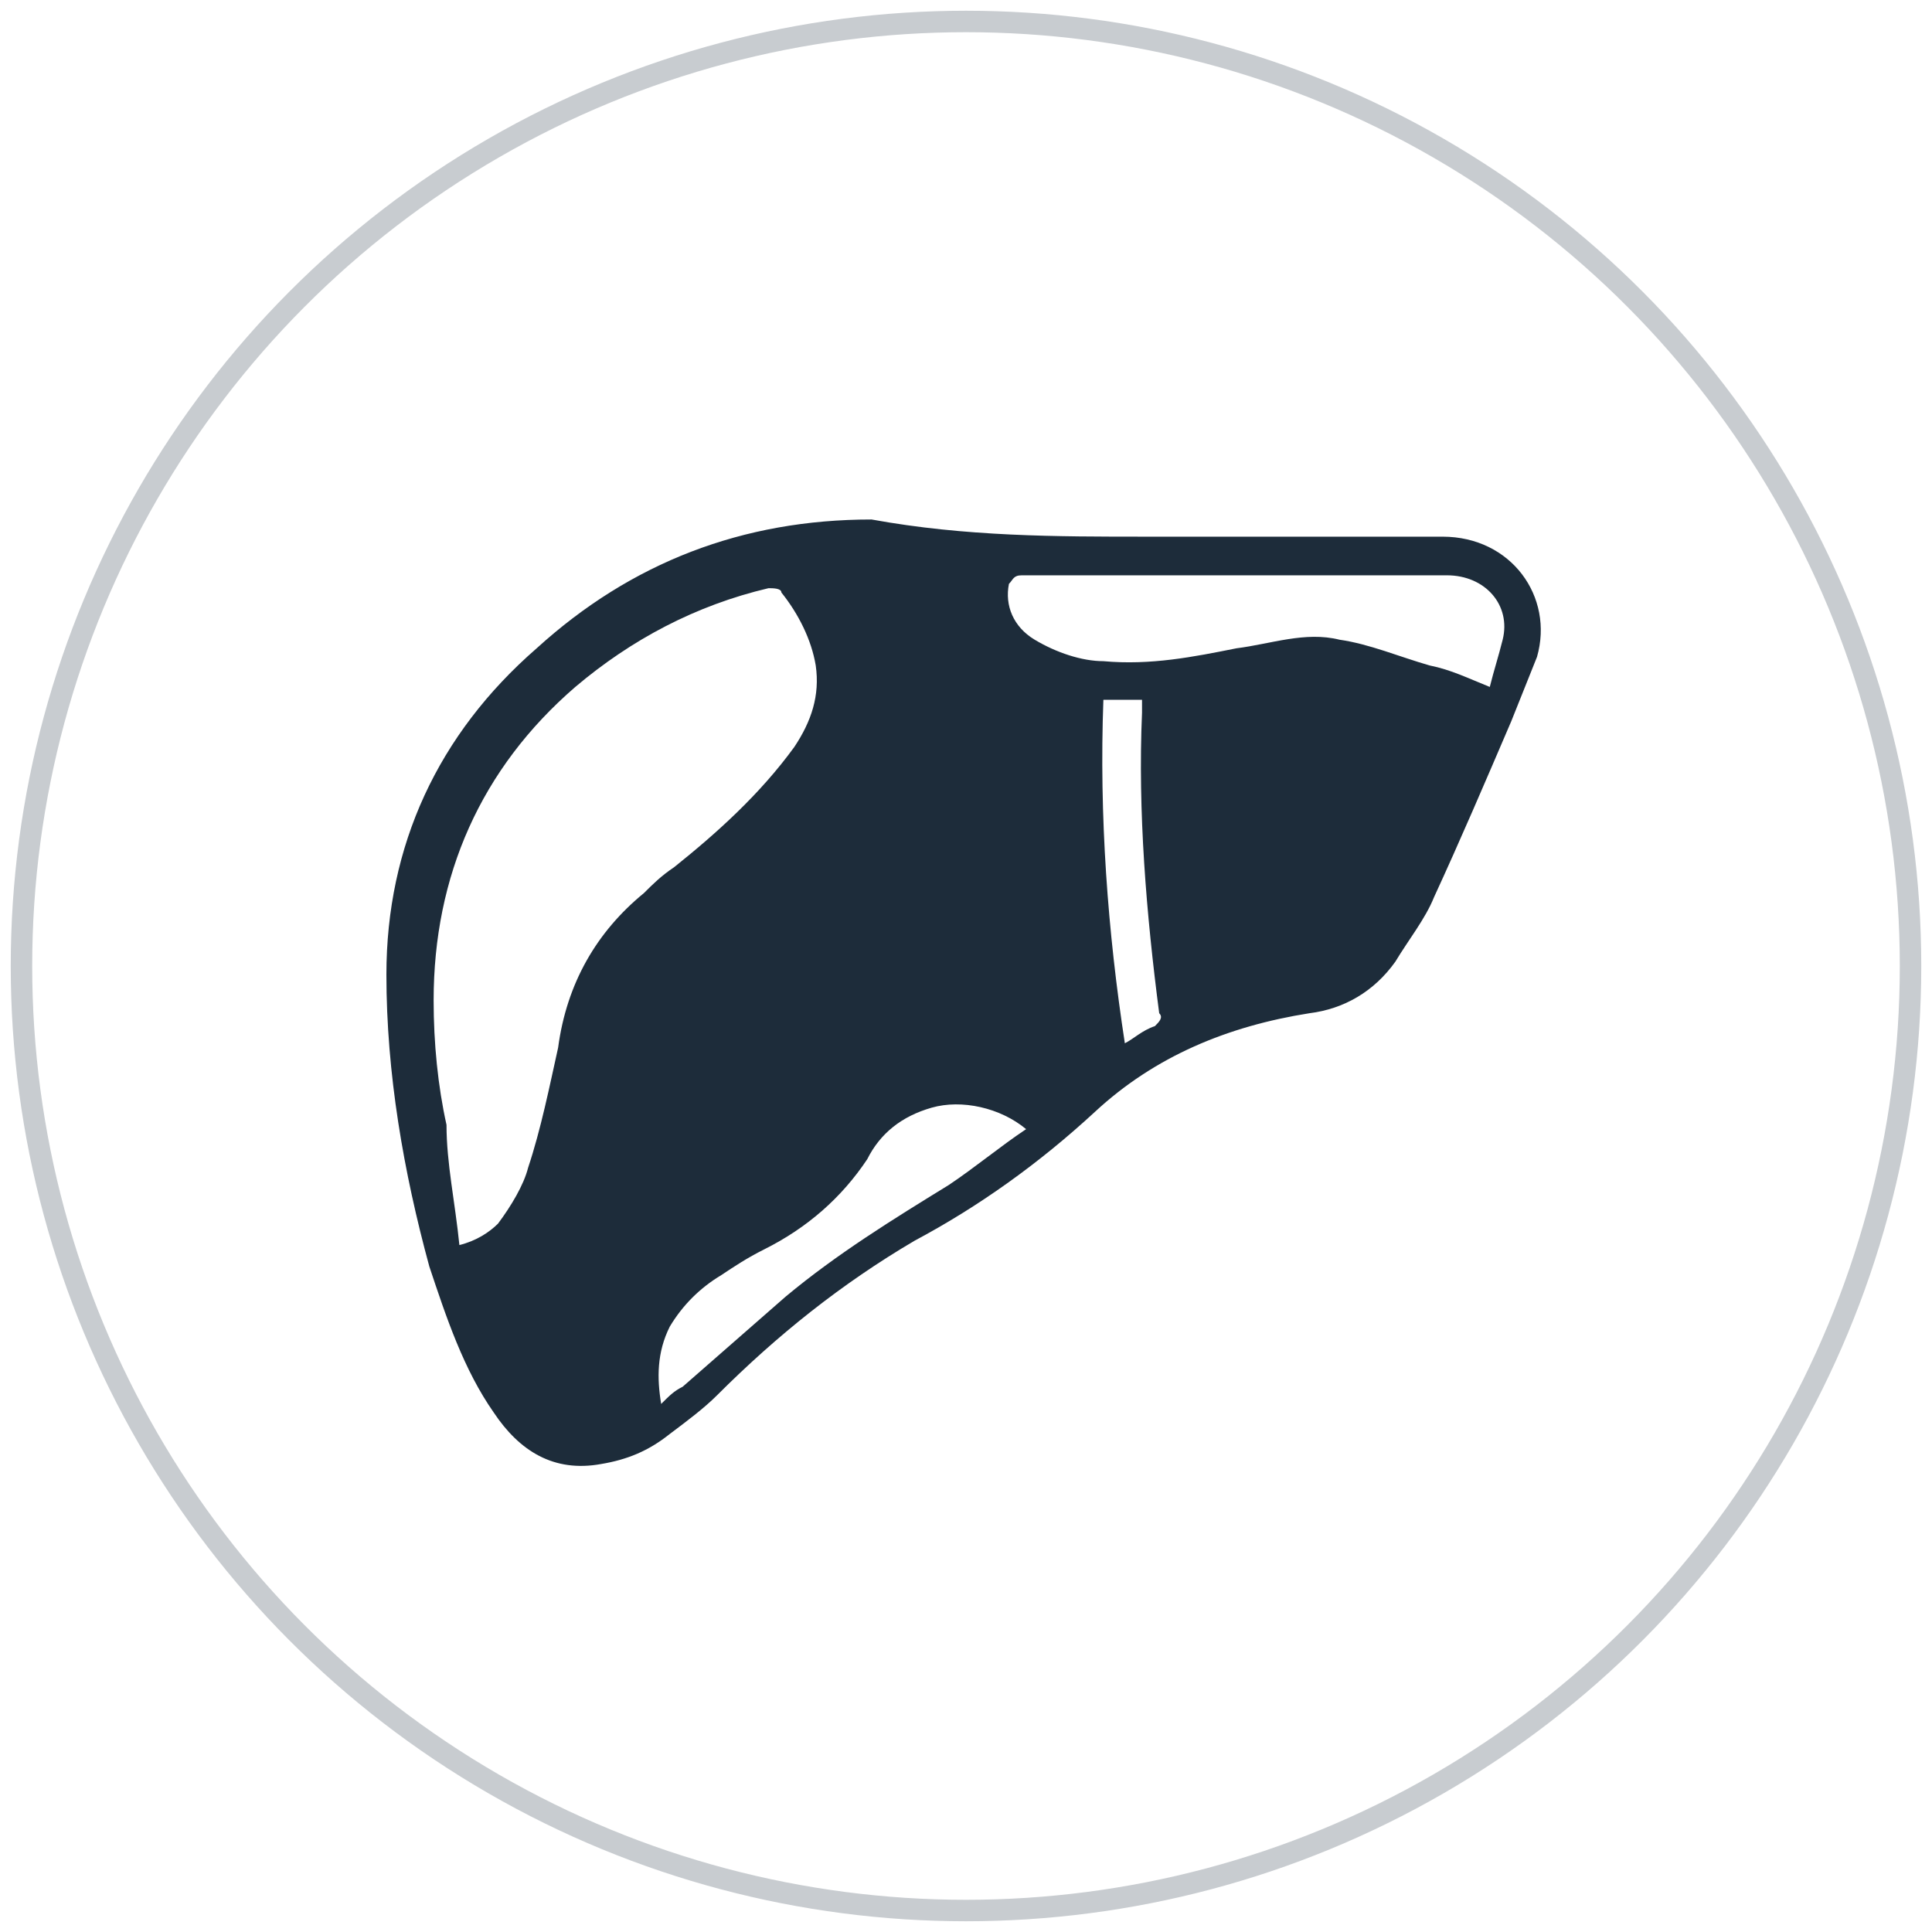 <?xml version="1.0" encoding="utf-8"?>
<!-- Generator: Adobe Illustrator 26.0.0, SVG Export Plug-In . SVG Version: 6.00 Build 0)  -->
<svg version="1.1" id="Layer_1" xmlns="http://www.w3.org/2000/svg" xmlns:xlink="http://www.w3.org/1999/xlink" x="0px" y="0px"
	 viewBox="0 0 45 45" style="enable-background:new 0 0 45 45;" xml:space="preserve">
<style type="text/css">
	.st0{fill:none;stroke:#C8CCD0;stroke-width:0.5;stroke-miterlimit:10;}
	.st1{fill:#1D2C3A;}
	.st2{fill:none;stroke:#C8CCD0;stroke-width:0.497;stroke-miterlimit:10;}
	.st3{fill:none;stroke:#1D2C3A;stroke-width:0.497;stroke-miterlimit:10;}
	.st4{fill:#FFFFFF;}
	.st5{fill:none;}
	.st6{fill:none;stroke:#1D2C3A;stroke-width:1.08;stroke-miterlimit:10;}
</style>
<circle class="st0" cx="22.5" cy="22.5" r="22"/>
<g>
	<path class="st1" d="M26.7,12.5c2.3,0,4.6,0,6.9,0c1.6,0,2.6,1.4,2.2,2.8c-0.2,0.5-0.4,1-0.6,1.5c-0.6,1.4-1.2,2.8-1.8,4.1
		c-0.2,0.5-0.6,1-0.9,1.5c-0.5,0.7-1.2,1.1-2,1.2c-1.9,0.3-3.6,1-5,2.3c-1.3,1.2-2.7,2.2-4.2,3c-1.7,1-3.2,2.2-4.6,3.6
		c-0.3,0.3-0.7,0.6-1.1,0.9c-0.5,0.4-1,0.6-1.6,0.7c-1.1,0.2-1.9-0.3-2.5-1.2c-0.7-1-1.1-2.2-1.5-3.4c-0.6-2.2-1-4.5-1-6.8
		c0-3,1.2-5.6,3.5-7.6c2.2-2,4.8-3,7.8-3C22.5,12.5,24.6,12.5,26.7,12.5C26.7,12.5,26.7,12.5,26.7,12.5z M10.7,29
		c0.4-0.1,0.7-0.3,0.9-0.5c0.3-0.4,0.6-0.9,0.7-1.3c0.3-0.9,0.5-1.9,0.7-2.8c0.2-1.5,0.9-2.7,2-3.6c0.2-0.2,0.4-0.4,0.7-0.6
		c1-0.8,2-1.7,2.8-2.8c0.4-0.6,0.6-1.2,0.5-1.9c-0.1-0.6-0.4-1.2-0.8-1.7c0-0.1-0.2-0.1-0.3-0.1c-1.7,0.4-3.2,1.2-4.5,2.3
		c-2.2,1.9-3.3,4.4-3.3,7.3c0,1,0.1,2,0.3,2.9C10.4,27.1,10.6,28,10.7,29z M34.7,16c0.1-0.4,0.2-0.7,0.3-1.1
		c0.2-0.8-0.4-1.5-1.3-1.5c-3.3,0-6.6,0-9.9,0c-0.2,0-0.2,0.1-0.3,0.2c-0.1,0.5,0.1,1,0.6,1.3c0.5,0.3,1.1,0.5,1.6,0.5
		c1.1,0.1,2.1-0.1,3.1-0.3c0.8-0.1,1.6-0.4,2.4-0.2c0.7,0.1,1.4,0.4,2.1,0.6C33.8,15.6,34.2,15.8,34.7,16z M23.9,26.3
		c-0.6-0.5-1.5-0.7-2.2-0.5c-0.7,0.2-1.2,0.6-1.5,1.2c-0.6,0.9-1.4,1.6-2.4,2.1c-0.4,0.2-0.7,0.4-1,0.6c-0.5,0.3-0.9,0.7-1.2,1.2
		c-0.3,0.6-0.3,1.2-0.2,1.8c0.2-0.2,0.3-0.3,0.5-0.4c0.8-0.7,1.6-1.4,2.4-2.1c1.2-1,2.5-1.8,3.8-2.6C22.7,27.2,23.3,26.7,23.9,26.3z
		 M25.7,16.3c-0.1,2.7,0.1,5.4,0.5,8c0.2-0.1,0.4-0.3,0.7-0.4c0.1-0.1,0.2-0.2,0.1-0.3c-0.3-2.3-0.5-4.7-0.4-7c0-0.1,0-0.2,0-0.3
		C26.2,16.3,26,16.3,25.7,16.3z"/>
</g>
</svg>
